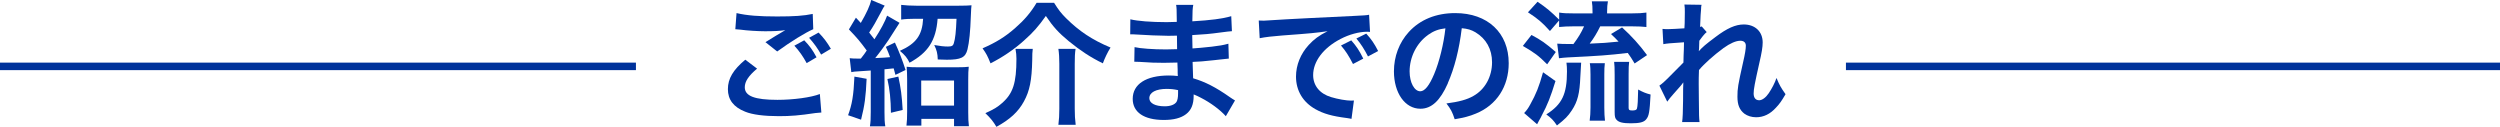 <?xml version="1.0" encoding="UTF-8"?><svg id="_レイヤー_2" xmlns="http://www.w3.org/2000/svg" width="666.3" height="33.8" viewBox="0 0 666.3 33.8"><defs><style>.cls-1{fill:#00329b;}.cls-2{fill:none;stroke:#00329b;stroke-miterlimit:10;stroke-width:2px;}</style></defs><g id="_レイヤ_1"><path class="cls-1" d="M201.78,18.29c-2.27,1.91-3.28,3.42-3.28,4.97,0,2.34,2.63,3.35,8.71,3.35,4.28,0,9-.65,11.3-1.55l.4,4.93c-.61.04-.83.07-1.58.14-4.32.65-6.62.83-9.72.83-3.92,0-7.09-.4-9-1.19-3.1-1.22-4.61-3.2-4.61-6.01s1.4-5.15,4.64-7.85l3.13,2.38ZM196.31,3.49c2.77.65,5.98.9,10.8.9,4.57,0,7.13-.18,9.5-.68l.14,4.07c-2.16.94-6.05,3.35-9.61,5.94l-3.13-2.48c1.87-1.19,3.64-2.23,5.29-3.2-1.58.22-3.13.29-5.4.29-1.84,0-4.82-.18-6.59-.43-.72-.07-.83-.07-1.33-.11l.32-4.28ZM214.34,10.73c1.44,1.51,2.23,2.56,3.28,4.54l-2.63,1.55c-.97-1.8-2.02-3.28-3.28-4.64l2.63-1.44ZM218.84,14.54c-.9-1.62-1.94-3.06-3.2-4.46l2.52-1.4c1.4,1.4,2.34,2.7,3.28,4.32l-2.59,1.55Z"/><path class="cls-1" d="M230.97,20.99c-.22,4.82-.5,6.98-1.48,10.91l-3.46-1.19c1.04-2.81,1.48-5.26,1.69-10.29l3.24.58ZM226.47,15.51c.54.07,1.12.11,2.3.11h.65c.83-1.04,1.08-1.4,1.58-2.16-1.8-2.45-2.56-3.35-4.75-5.62l1.87-3.13c.4.43.83.9,1.3,1.4,1.51-2.59,2.45-4.61,2.77-6.12l3.6,1.51q-.29.36-1.08,1.91c-1.4,2.63-1.8,3.35-3.06,5.26.58.76.86,1.08,1.4,1.8,1.58-2.41,2.88-4.82,3.38-6.3l3.31,1.91c-.07.07-1.04,1.62-2.95,4.61-.76,1.15-2.41,3.42-3.53,4.79,2.56-.11,2.7-.14,3.96-.25-.4-1.08-.54-1.48-1.12-2.74l2.41-1.15q1.58,3.38,2.84,7.31l-2.7,1.3c-.22-.86-.29-1.15-.47-1.73q-1.15.14-2.45.25v11.41c0,1.84.04,2.7.22,3.78h-4.1c.18-1.12.22-2.02.22-3.82v-11.05c-1.01.07-1.55.11-2.66.18-1.62.11-1.94.11-2.52.25l-.43-3.71ZM239.43,20.41c.65,2.99.94,5.15,1.15,8.89l-3.13.76c-.04-3.53-.32-6.26-.94-9l2.92-.65ZM244,5c-1.55,0-2.84.07-3.82.22V1.3c1.12.14,2.59.22,4.03.22h11.34c1.44,0,2.66-.04,3.38-.11-.07.58-.11.94-.18,2.88-.14,4.1-.43,6.98-.9,8.89-.54,2.16-1.73,2.74-5.51,2.74-.36,0-.5,0-2.41-.07-.04-1.58-.29-2.56-.94-3.85,1.58.29,2.66.4,3.67.4s1.37-.22,1.55-.86c.4-1.3.58-3.06.72-6.52h-5.04c-.43,5.76-2.52,9-7.49,11.7-.58-1.26-1.22-2.05-2.56-3.17,4.32-1.94,5.94-4.14,6.19-8.53h-2.05ZM245.55,33.48h-3.96c.14-1.04.18-2.27.18-3.71v-8.6c0-1.44-.04-2.38-.14-3.38.76.11,1.58.14,2.92.14h10.62c1.51,0,2.27-.04,3.02-.14-.11.94-.14,1.87-.14,3.42v8.68c0,1.62.04,2.7.18,3.74h-3.96v-1.94h-8.71v1.8ZM245.52,28.15h8.75v-6.69h-8.75v6.69Z"/><path class="cls-1" d="M280.94.76c1.22,1.94,1.87,2.77,3.2,4.1,3.49,3.46,6.95,5.76,11.84,7.81-.83,1.33-1.51,2.77-2.05,4.21-3.24-1.58-5.98-3.38-9.07-5.9-2.7-2.23-4.14-3.78-6.12-6.73-2.05,2.88-3.31,4.32-5.9,6.62-2.52,2.27-5.69,4.43-8.85,6.01-.79-1.98-1.12-2.59-2.12-4,3.56-1.55,6.01-3.06,8.64-5.36,2.48-2.16,4.21-4.18,5.76-6.77h4.68ZM275.25,13.03c-.11.9-.14,1.44-.14,2.99-.11,5.36-.68,8.21-2.2,10.98-1.51,2.81-3.78,4.86-7.34,6.8-.86-1.44-1.55-2.3-2.95-3.64,2.3-1.04,3.24-1.62,4.46-2.7,2.92-2.56,3.82-5.36,3.82-11.81,0-.86-.07-1.66-.25-2.63h4.61ZM286.66,13.03c-.18,1.19-.22,2.16-.22,4v11.95c0,1.62.07,2.84.25,4.28h-4.61c.18-1.33.25-2.66.25-4.25v-12.02c0-1.51-.07-2.77-.25-3.96h4.57Z"/><path class="cls-1" d="M326.73,30.99c-1.58-1.76-4.07-3.6-6.66-4.93-.79-.43-1.08-.54-1.94-.9v.4c0,2.27-.65,3.82-2.02,4.86-1.37,1.05-3.31,1.55-5.94,1.55-5.26,0-8.28-2.05-8.28-5.62,0-3.92,3.56-6.23,9.61-6.23.86,0,1.48.04,2.41.14q0-.43-.04-.86v-.79q-.04-.5-.07-1.94c-1.73.04-2.84.07-3.6.07-2.2,0-3.53-.04-6.52-.25-.47-.04-.83-.04-1.37-.04l.07-3.89c1.55.36,4.97.61,8.39.61.72,0,1.94-.04,2.95-.07,0-.32,0-1.55-.04-3.6-1.15.04-1.73.04-2.27.04-1.76,0-6.41-.18-8.82-.36-.4-.04-.68-.04-.79-.04h-.58l.04-4c1.84.47,5.54.76,9.68.76.58,0,1.8-.04,2.7-.07-.04-3.6-.04-3.64-.18-4.54h4.57c-.18.97-.22,1.44-.25,4.39,4.9-.29,8.03-.68,10.37-1.37l.18,4q-.79.04-2.84.32c-3.17.43-4.57.54-7.74.72.04.9.04,1.33.07,3.56q1.8-.11,5.11-.47c2.27-.29,2.84-.36,4.46-.79l.11,3.96c-.61.04-1.51.14-2.34.25-.54.07-2.16.25-4.86.5-.5.04-1.04.07-2.45.14q.11,3.49.14,4.36c3.17.94,5.98,2.34,9.86,5.08.61.4.79.54,1.3.83l-2.45,4.21ZM311,23.69c-2.92,0-4.68.94-4.68,2.48,0,1.33,1.55,2.16,4.1,2.16,1.51,0,2.63-.43,3.13-1.15.29-.47.43-1.22.43-2.3v-.86c-1.19-.25-1.91-.32-2.99-.32Z"/><path class="cls-1" d="M335.48,5.47c.79.04,1.19.04,1.37.04q.65,0,5.94-.36c2.02-.11,7.99-.43,17.96-.9,2.95-.14,3.49-.18,4.14-.32l.25,4.57q-.4-.04-.76-.04c-2.16,0-4.82.72-7.13,1.94-4.57,2.38-7.27,5.98-7.27,9.61,0,2.81,1.76,4.97,4.79,5.87,1.76.54,4.07.94,5.36.94.04,0,.36,0,.72-.04l-.65,4.9c-.43-.11-.61-.11-1.22-.22-3.96-.5-6.23-1.15-8.42-2.38-3.31-1.87-5.15-4.93-5.15-8.67,0-3.06,1.22-6.08,3.42-8.46,1.37-1.48,2.66-2.45,5-3.64-2.92.43-4.32.58-12.13,1.15-2.41.18-4.57.43-5.97.72l-.25-4.72ZM360.14,10.76c1.44,1.66,2.09,2.63,3.2,4.86l-2.74,1.44c-1.08-2.12-1.94-3.46-3.2-4.93l2.74-1.37ZM364.6,15.05c-1.01-1.98-1.87-3.31-3.1-4.79l2.63-1.3c1.37,1.51,2.16,2.66,3.17,4.64l-2.7,1.44Z"/><path class="cls-1" d="M385.88,22.21c-2.05,4.64-4.36,6.77-7.31,6.77-4.1,0-7.06-4.18-7.06-9.97,0-3.96,1.4-7.67,3.96-10.48,3.02-3.31,7.27-5.04,12.38-5.04,8.64,0,14.25,5.26,14.25,13.35,0,6.23-3.24,11.19-8.75,13.43-1.73.72-3.13,1.08-5.65,1.51-.61-1.91-1.04-2.7-2.2-4.21,3.31-.43,5.47-1.01,7.16-1.98,3.13-1.73,5-5.15,5-9,0-3.46-1.55-6.26-4.43-7.99-1.12-.65-2.05-.94-3.64-1.08-.68,5.65-1.94,10.62-3.74,14.69ZM380.59,9.32c-3.02,2.16-4.9,5.87-4.9,9.72,0,2.95,1.26,5.29,2.84,5.29,1.19,0,2.41-1.51,3.71-4.61,1.37-3.24,2.56-8.1,2.99-12.17-1.87.22-3.17.72-4.64,1.76Z"/><path class="cls-1" d="M408.17,9.32c2.59,1.37,3.71,2.16,6.48,4.54l-2.3,3.28c-2.38-2.38-3.28-3.02-6.48-4.9l2.3-2.92ZM414.57,21.6c-1.3,4.21-2.12,6.3-3.64,9.14-.25.54-.32.68-.79,1.48q-.22.4-.47.9l-3.46-2.99c.68-.72,1.08-1.26,1.62-2.27,1.58-2.84,2.34-4.72,3.42-8.6l3.31,2.34ZM413.1,8.28c-2.09-2.34-3.28-3.31-5.87-5l2.56-2.81c2.34,1.58,3.67,2.7,5.76,4.79v-1.91c1.08.18,2.12.22,3.92.22h4.97v-.4c0-1.22-.04-1.94-.18-2.81h4.28c-.14.79-.22,1.55-.22,2.81v.4h6.52c1.76,0,2.95-.07,3.96-.22v3.85c-1.01-.11-2.2-.18-3.92-.18h-8.39c-.86,1.76-1.73,3.2-2.81,4.61,3.56-.14,4.5-.22,7.7-.54-.65-.72-1.01-1.04-2.02-2.02l2.95-1.76c2.59,2.38,4.54,4.5,6.66,7.38l-3.31,2.23c-.83-1.37-1.12-1.84-1.83-2.81-5.15.61-7.67.79-15.95,1.19-.65.04-1.55.11-2.38.22l-.47-3.89c.54.07,1.84.11,4.32.11,1.33-1.8,2.02-2.92,2.84-4.72h-2.81c-1.51,0-2.81.07-3.85.18v-1.76l-2.45,2.84ZM421.41,16.7q-.07.68-.22,3.78c-.18,4.43-.72,6.59-2.27,8.93-1.04,1.58-1.76,2.3-3.96,4.03-.97-1.44-1.48-1.94-2.84-2.95,4.21-2.66,5.51-5.4,5.51-11.45,0-1.04-.04-1.44-.14-2.34h3.92ZM423.68,32.14c.14-1.01.22-2.16.22-3.49v-8.78c0-1.22-.04-2.2-.18-3.02h4c-.11.9-.14,1.69-.14,2.99v8.86c0,1.33.07,2.59.18,3.46h-4.07ZM434.05,28.58c0,.72.18.86.97.86s1.15-.14,1.26-.5c.18-.5.29-2.56.32-5.08,1.26.68,2.02,1.01,3.31,1.33-.25,4.75-.43,5.69-1.15,6.59-.61.79-1.73,1.08-4.1,1.08-2.09,0-3.17-.25-3.78-.9-.43-.43-.54-.86-.54-2.12v-9.9c0-1.8-.04-2.63-.14-3.46h4c-.11.86-.14,1.55-.14,3.31v8.78Z"/><path class="cls-1" d="M452.77,13.64c1.04-1.15,1.8-1.8,4.39-3.74,3.13-2.38,5.4-3.38,7.59-3.38,3.02,0,5.04,1.91,5.04,4.79,0,1.19-.25,2.74-.9,5.51-1.22,5.43-1.51,6.95-1.51,8.1s.54,1.8,1.48,1.8c.79,0,1.76-.72,2.52-1.84.86-1.26,1.66-2.81,2.09-4.1.79,1.91,1.22,2.66,2.41,4.32-1.08,1.87-1.58,2.56-2.52,3.56-1.58,1.76-3.35,2.59-5.33,2.59-1.19,0-2.3-.36-3.1-.94-1.3-1.01-1.87-2.34-1.87-4.54s.14-3.06,1.48-9.04c.54-2.3.76-3.71.76-4.54s-.5-1.33-1.48-1.33c-1.15,0-2.7.68-4.46,1.94-2.63,1.94-5.18,4.21-6.55,5.87-.07,1.62-.07,2.63-.07,3.64q0,.29.04,4.28c.04,4.5.04,4.61.18,5.94h-4.64q.22-1.48.25-5.72,0-3.85.07-4.82l-.07.04c-.32.5-.72.97-2.56,3.02-.79.9-1.3,1.51-1.66,2.05l-2.09-4.28c.83-.58,1.4-1.12,2.34-2.05q3.38-3.35,4.07-4.1c.04-1.73.04-2.12.11-3.53,0-.83.04-.9.04-1.87-3.82.25-4.54.32-5.51.5l-.22-4.07c.65.07.97.07,1.48.07.68,0,2.66-.11,4.36-.22q.04-.54.07-1.37c0-1.01.04-2.12.04-2.95,0-.94,0-1.19-.11-2.02l4.57.07c-.11.43-.11.5-.14,1.33,0,.18-.04.65-.11,1.37-.04.72-.07,1.01-.14,3.2.04,0,.18-.07.43-.14l1.33,1.51c-.36.29-.5.43-1.04,1.08q-.18.18-.5.65c-.14.22-.22.29-.43.58l-.07,2.12s-.04.22-.07.65h.04Z"/><line class="cls-2" x1="169.49" y1="17.69" y2="17.69"/><line class="cls-2" x1="666.3" y1="17.69" x2="491.98" y2="17.69"/></g></svg>